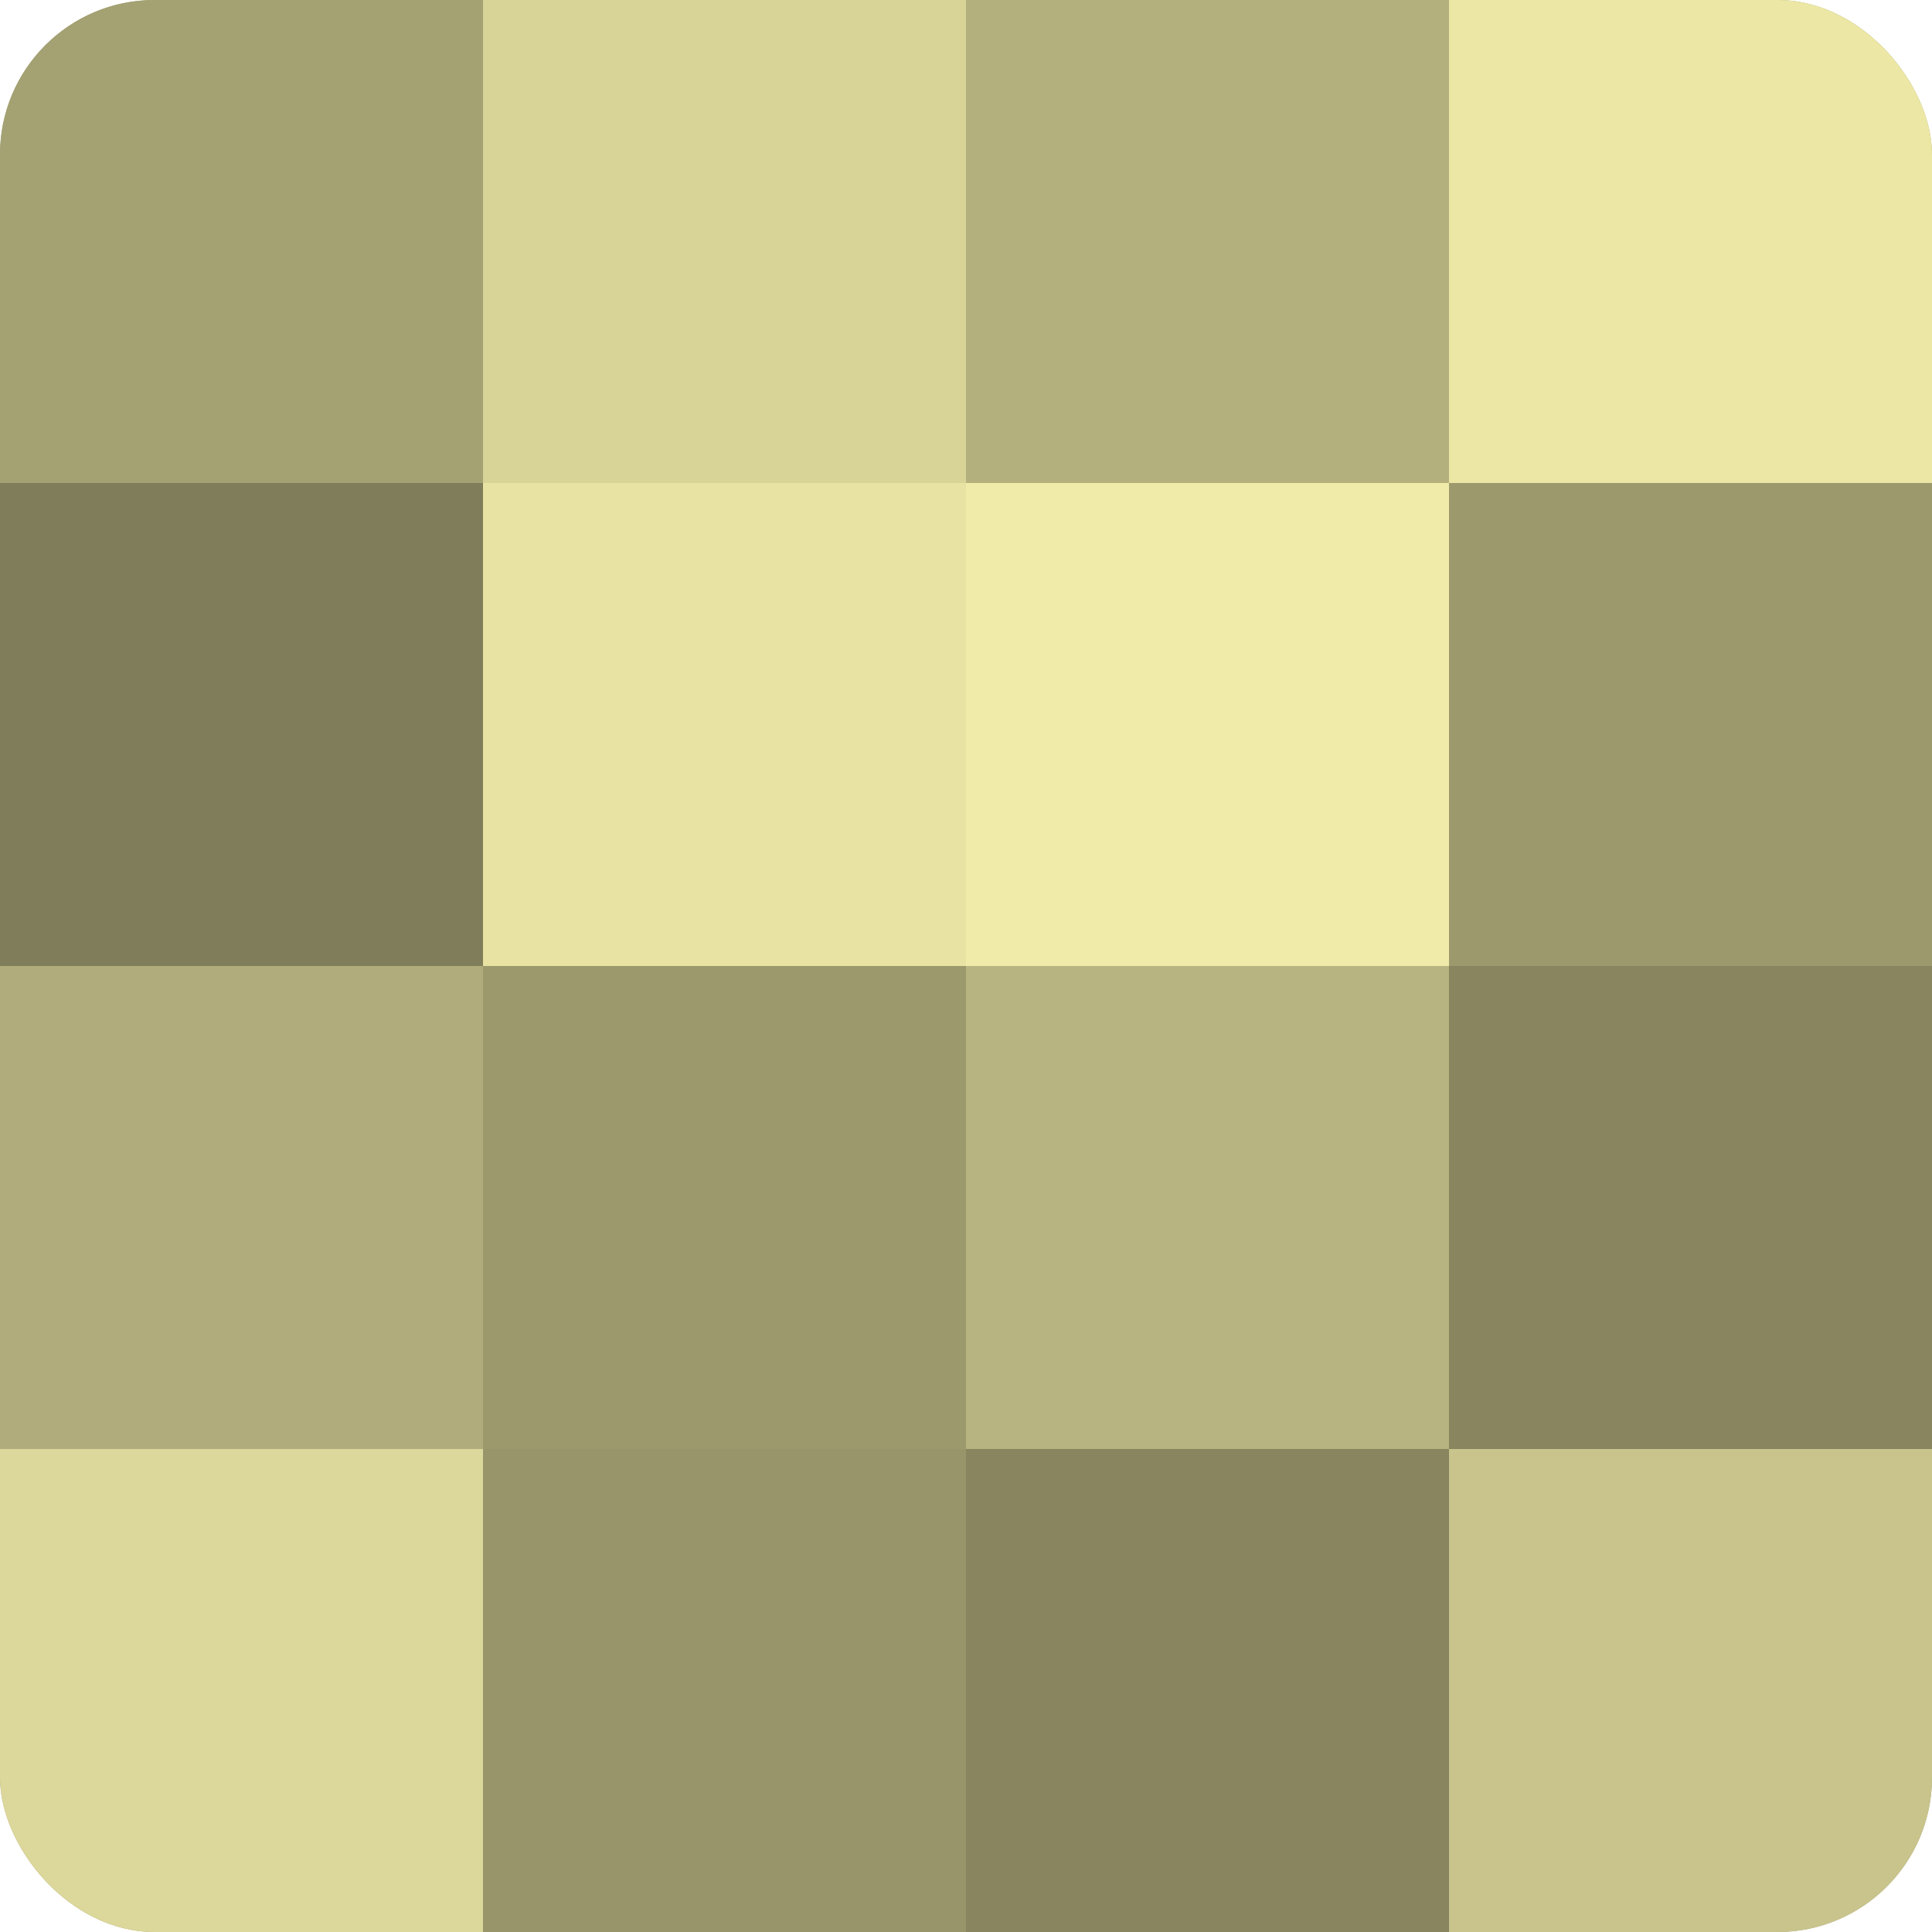 <?xml version="1.0" encoding="UTF-8"?>
<svg xmlns="http://www.w3.org/2000/svg" width="60" height="60" viewBox="0 0 100 100" preserveAspectRatio="xMidYMid meet"><defs><clipPath id="c" width="100" height="100"><rect width="100" height="100" rx="8" ry="8"/></clipPath></defs><g clip-path="url(#c)"><rect width="100" height="100" fill="#a09d70"/><rect width="25" height="25" fill="#a4a173"/><rect y="25" width="25" height="25" fill="#807d5a"/><rect y="50" width="25" height="25" fill="#b0ac7b"/><rect y="75" width="25" height="25" fill="#dcd79a"/><rect x="25" width="25" height="25" fill="#d8d397"/><rect x="25" y="25" width="25" height="25" fill="#e8e3a2"/><rect x="25" y="50" width="25" height="25" fill="#9c996d"/><rect x="25" y="75" width="25" height="25" fill="#98956a"/><rect x="50" width="25" height="25" fill="#b4b07e"/><rect x="50" y="25" width="25" height="25" fill="#f0eba8"/><rect x="50" y="50" width="25" height="25" fill="#b8b481"/><rect x="50" y="75" width="25" height="25" fill="#88855f"/><rect x="75" width="25" height="25" fill="#ece7a5"/><rect x="75" y="25" width="25" height="25" fill="#9c996d"/><rect x="75" y="50" width="25" height="25" fill="#88855f"/><rect x="75" y="75" width="25" height="25" fill="#c8c48c"/></g></svg>
